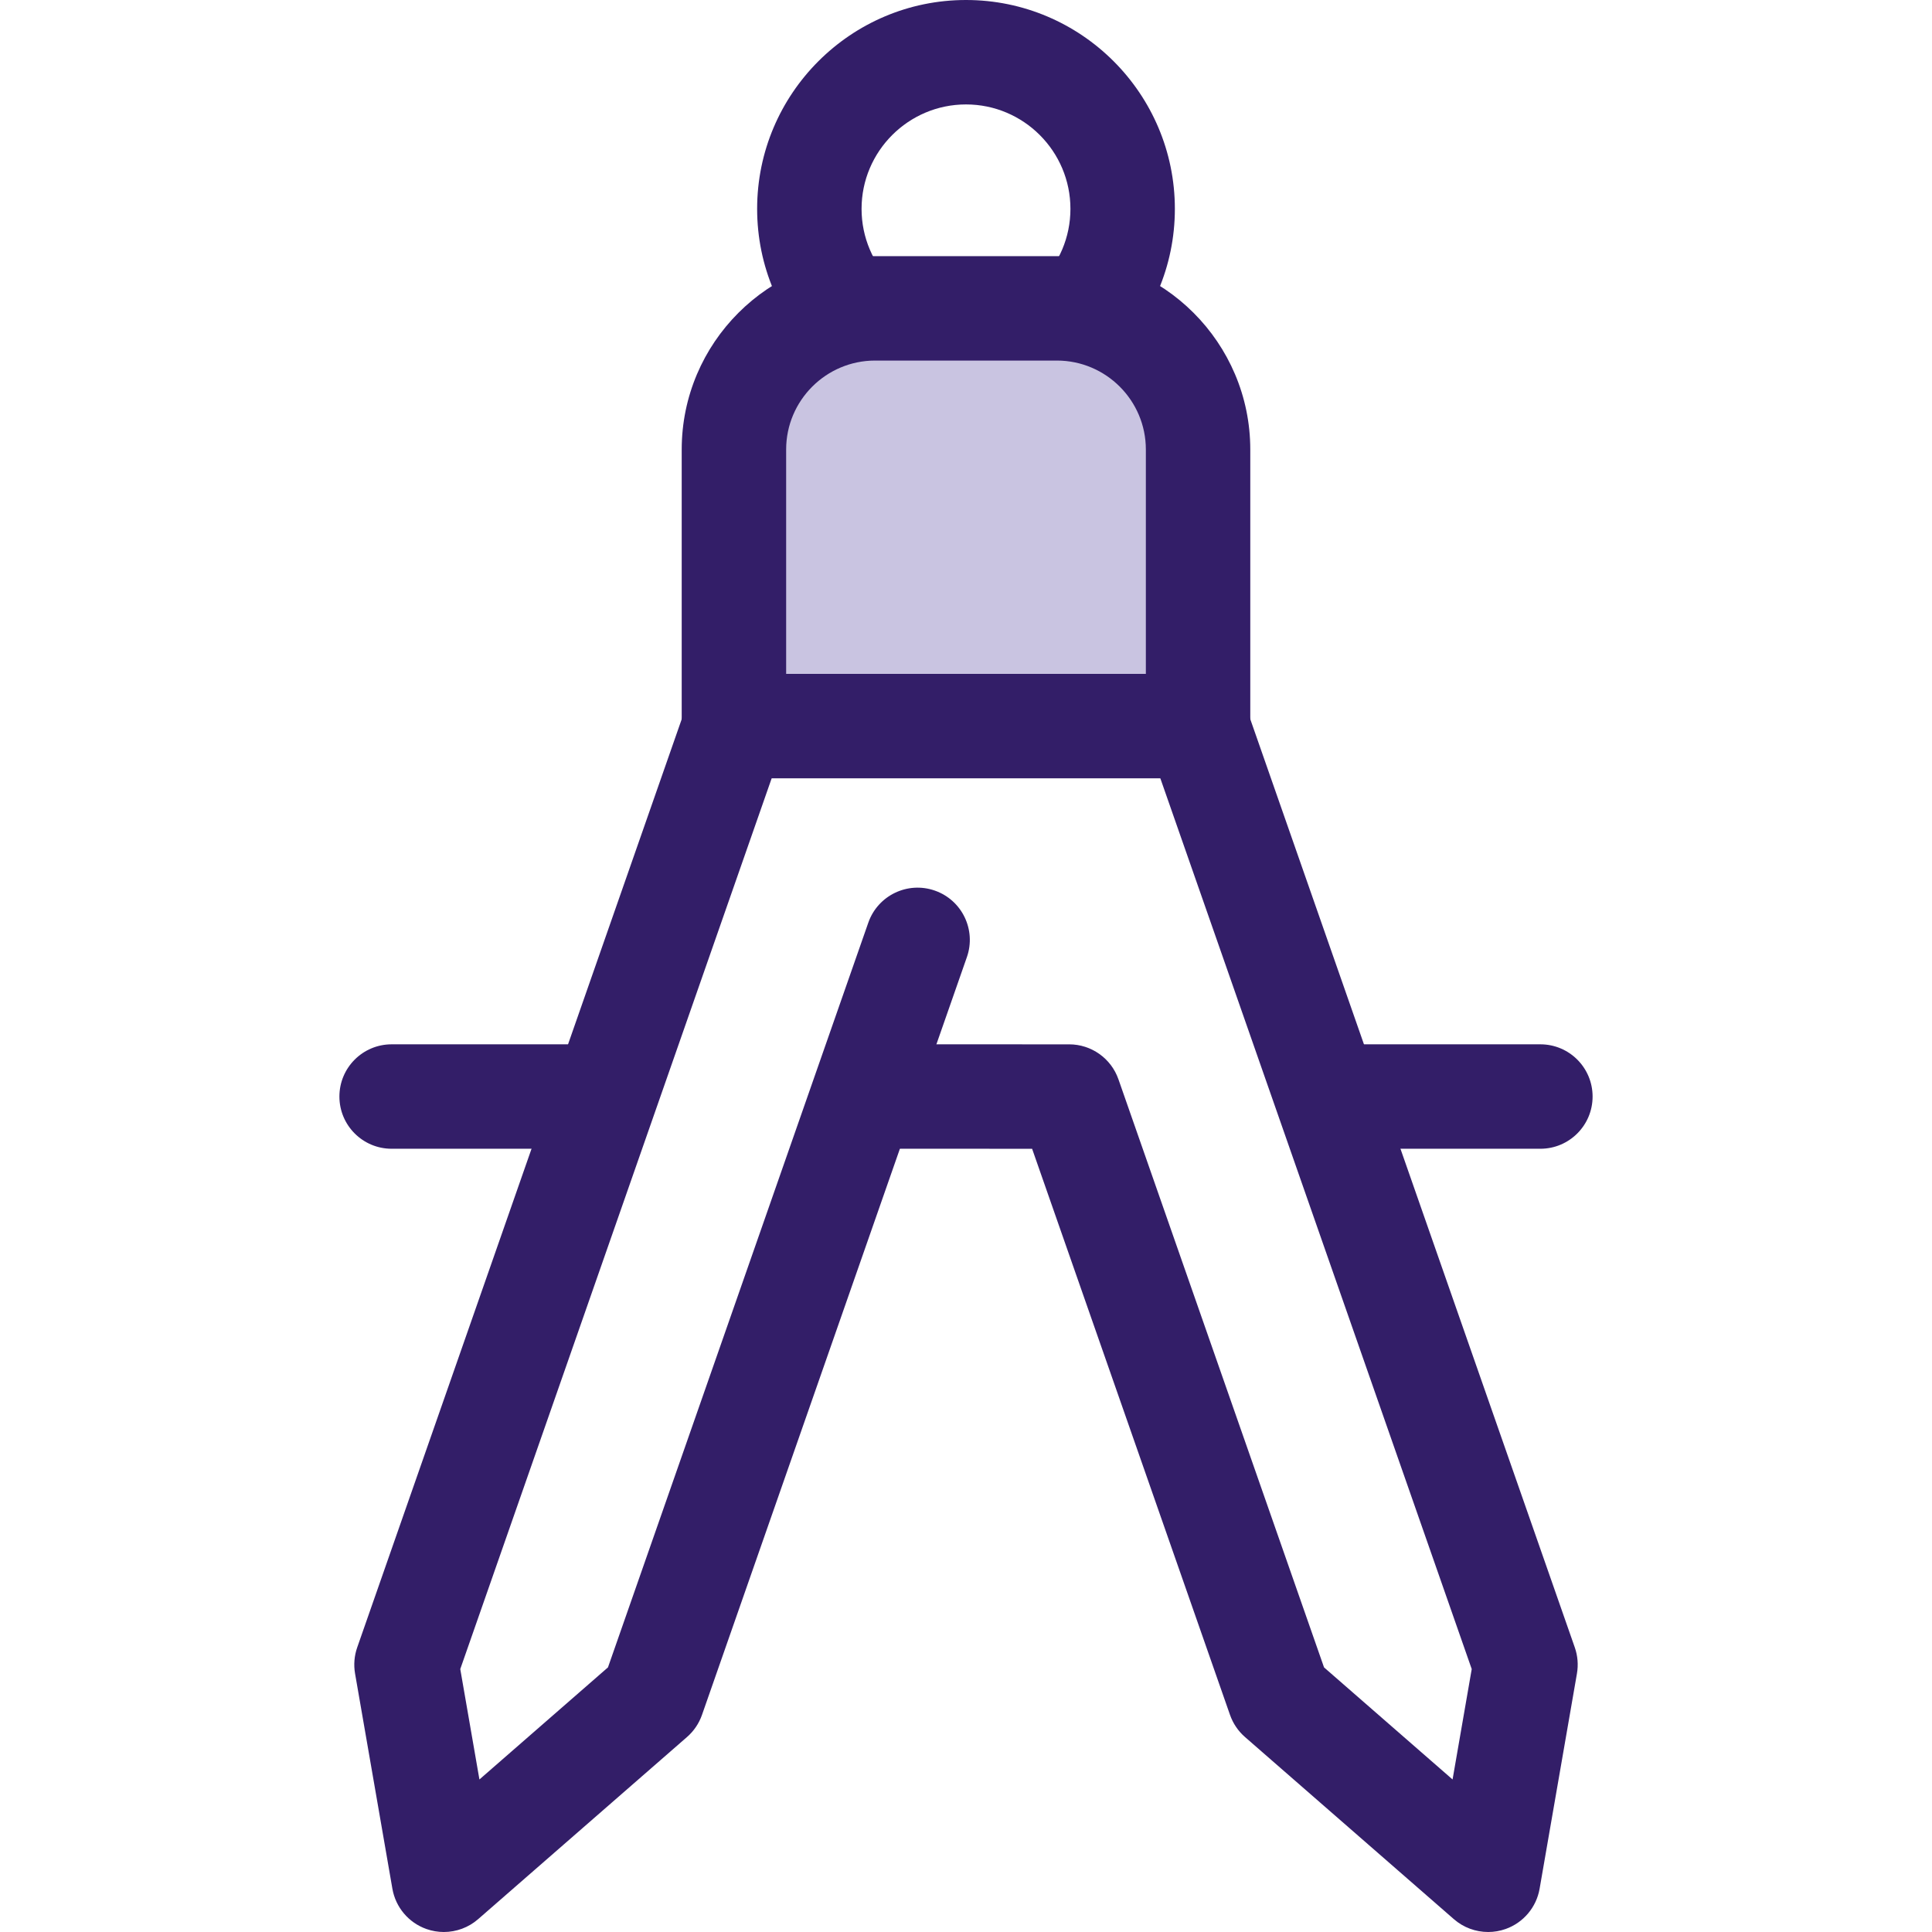 <?xml version="1.0" encoding="iso-8859-1"?>
<!-- Generator: Adobe Illustrator 19.0.0, SVG Export Plug-In . SVG Version: 6.00 Build 0)  -->
<svg version="1.1" id="Layer_1" xmlns="http://www.w3.org/2000/svg" xmlns:xlink="http://www.w3.org/1999/xlink" x="0px" y="0px"
	 viewBox="0 0 512 512" style="enable-background:new 0 0 512 512;" xml:space="preserve">
<g>
	<path style="fill:#331E68;" d="M394.38,512c-3.293,0-6.536-1.176-9.096-3.408l-55.351-48.265c-1.809-1.578-3.176-3.598-3.967-5.863
		l-52.447-150.028l-45.196-0.003l0.003-27.676l55.015,0.004c5.881,0,11.12,3.72,13.06,9.271l54.48,155.842l34.065,29.704
		l5.077-29.257L284.451,140.324l26.124-9.133L417.333,436.58c0.779,2.224,0.974,4.611,0.572,6.933l-9.893,57.015
		c-0.854,4.924-4.297,9.004-9.007,10.676C397.497,511.74,395.932,512,394.38,512z"/>
	<path style="fill:#331E68;" d="M256,110.703c-30.521,0-55.351-24.831-55.351-55.351S225.479,0,256,0s55.351,24.831,55.351,55.351
		S286.521,110.703,256,110.703z M256,27.676c-15.26,0-27.676,12.415-27.676,27.676S240.74,83.027,256,83.027
		s27.676-12.415,27.676-27.676S271.26,27.676,256,27.676z"/>
	<path style="fill:#331E68;" d="M117.62,512c-1.553,0-3.116-0.26-4.626-0.796c-4.709-1.672-8.153-5.752-9.007-10.676l-9.893-57.015
		c-0.403-2.322-0.206-4.708,0.572-6.933l106.758-305.389c2.52-7.214,10.413-11.02,17.628-8.496
		c7.215,2.521,11.019,10.414,8.496,17.628L121.976,442.321l5.077,29.257l34.065-29.704l68.994-197.359
		c2.52-7.214,10.412-11.023,17.628-8.496c7.215,2.521,11.019,10.414,8.496,17.628l-70.201,200.816
		c-0.792,2.267-2.16,4.287-3.967,5.863l-55.351,48.265C124.157,510.824,120.914,512,117.62,512z"/>
</g>
<path style="fill:#C9C4E1;" d="M317.501,192.419H194.498V119.13c0-20.663,16.751-37.413,37.413-37.413h48.176
	c20.663,0,37.413,16.751,37.413,37.413V192.419z"/>
<g>
	<path style="fill:#331E68;" d="M317.501,206.257H194.498c-7.641,0-13.838-6.197-13.838-13.838V119.13
		c0-28.26,22.992-51.251,51.251-51.251h48.175c28.26,0,51.251,22.992,51.251,51.251v73.289
		C331.339,200.061,325.144,206.257,317.501,206.257z M208.337,178.581h95.327V119.13c0-13.001-10.576-23.576-23.576-23.576h-48.175
		c-13.001,0-23.576,10.576-23.576,23.576v59.452H208.337z"/>
	<path style="fill:#331E68;" d="M408.216,304.432h-55.351c-7.641,0-13.838-6.197-13.838-13.838s6.197-13.838,13.838-13.838h55.351
		c7.641,0,13.838,6.197,13.838,13.838S415.857,304.432,408.216,304.432z"/>
	<path style="fill:#331E68;" d="M159.135,304.432h-55.351c-7.641,0-13.838-6.197-13.838-13.838s6.197-13.838,13.838-13.838h55.351
		c7.641,0,13.838,6.197,13.838,13.838S166.776,304.432,159.135,304.432z"/>
</g>
<g>
</g>
<g>
</g>
<g>
</g>
<g>
</g>
<g>
</g>
<g>
</g>
<g>
</g>
<g>
</g>
<g>
</g>
<g>
</g>
<g>
</g>
<g>
</g>
<g>
</g>
<g>
</g>
<g>
</g>
</svg>
